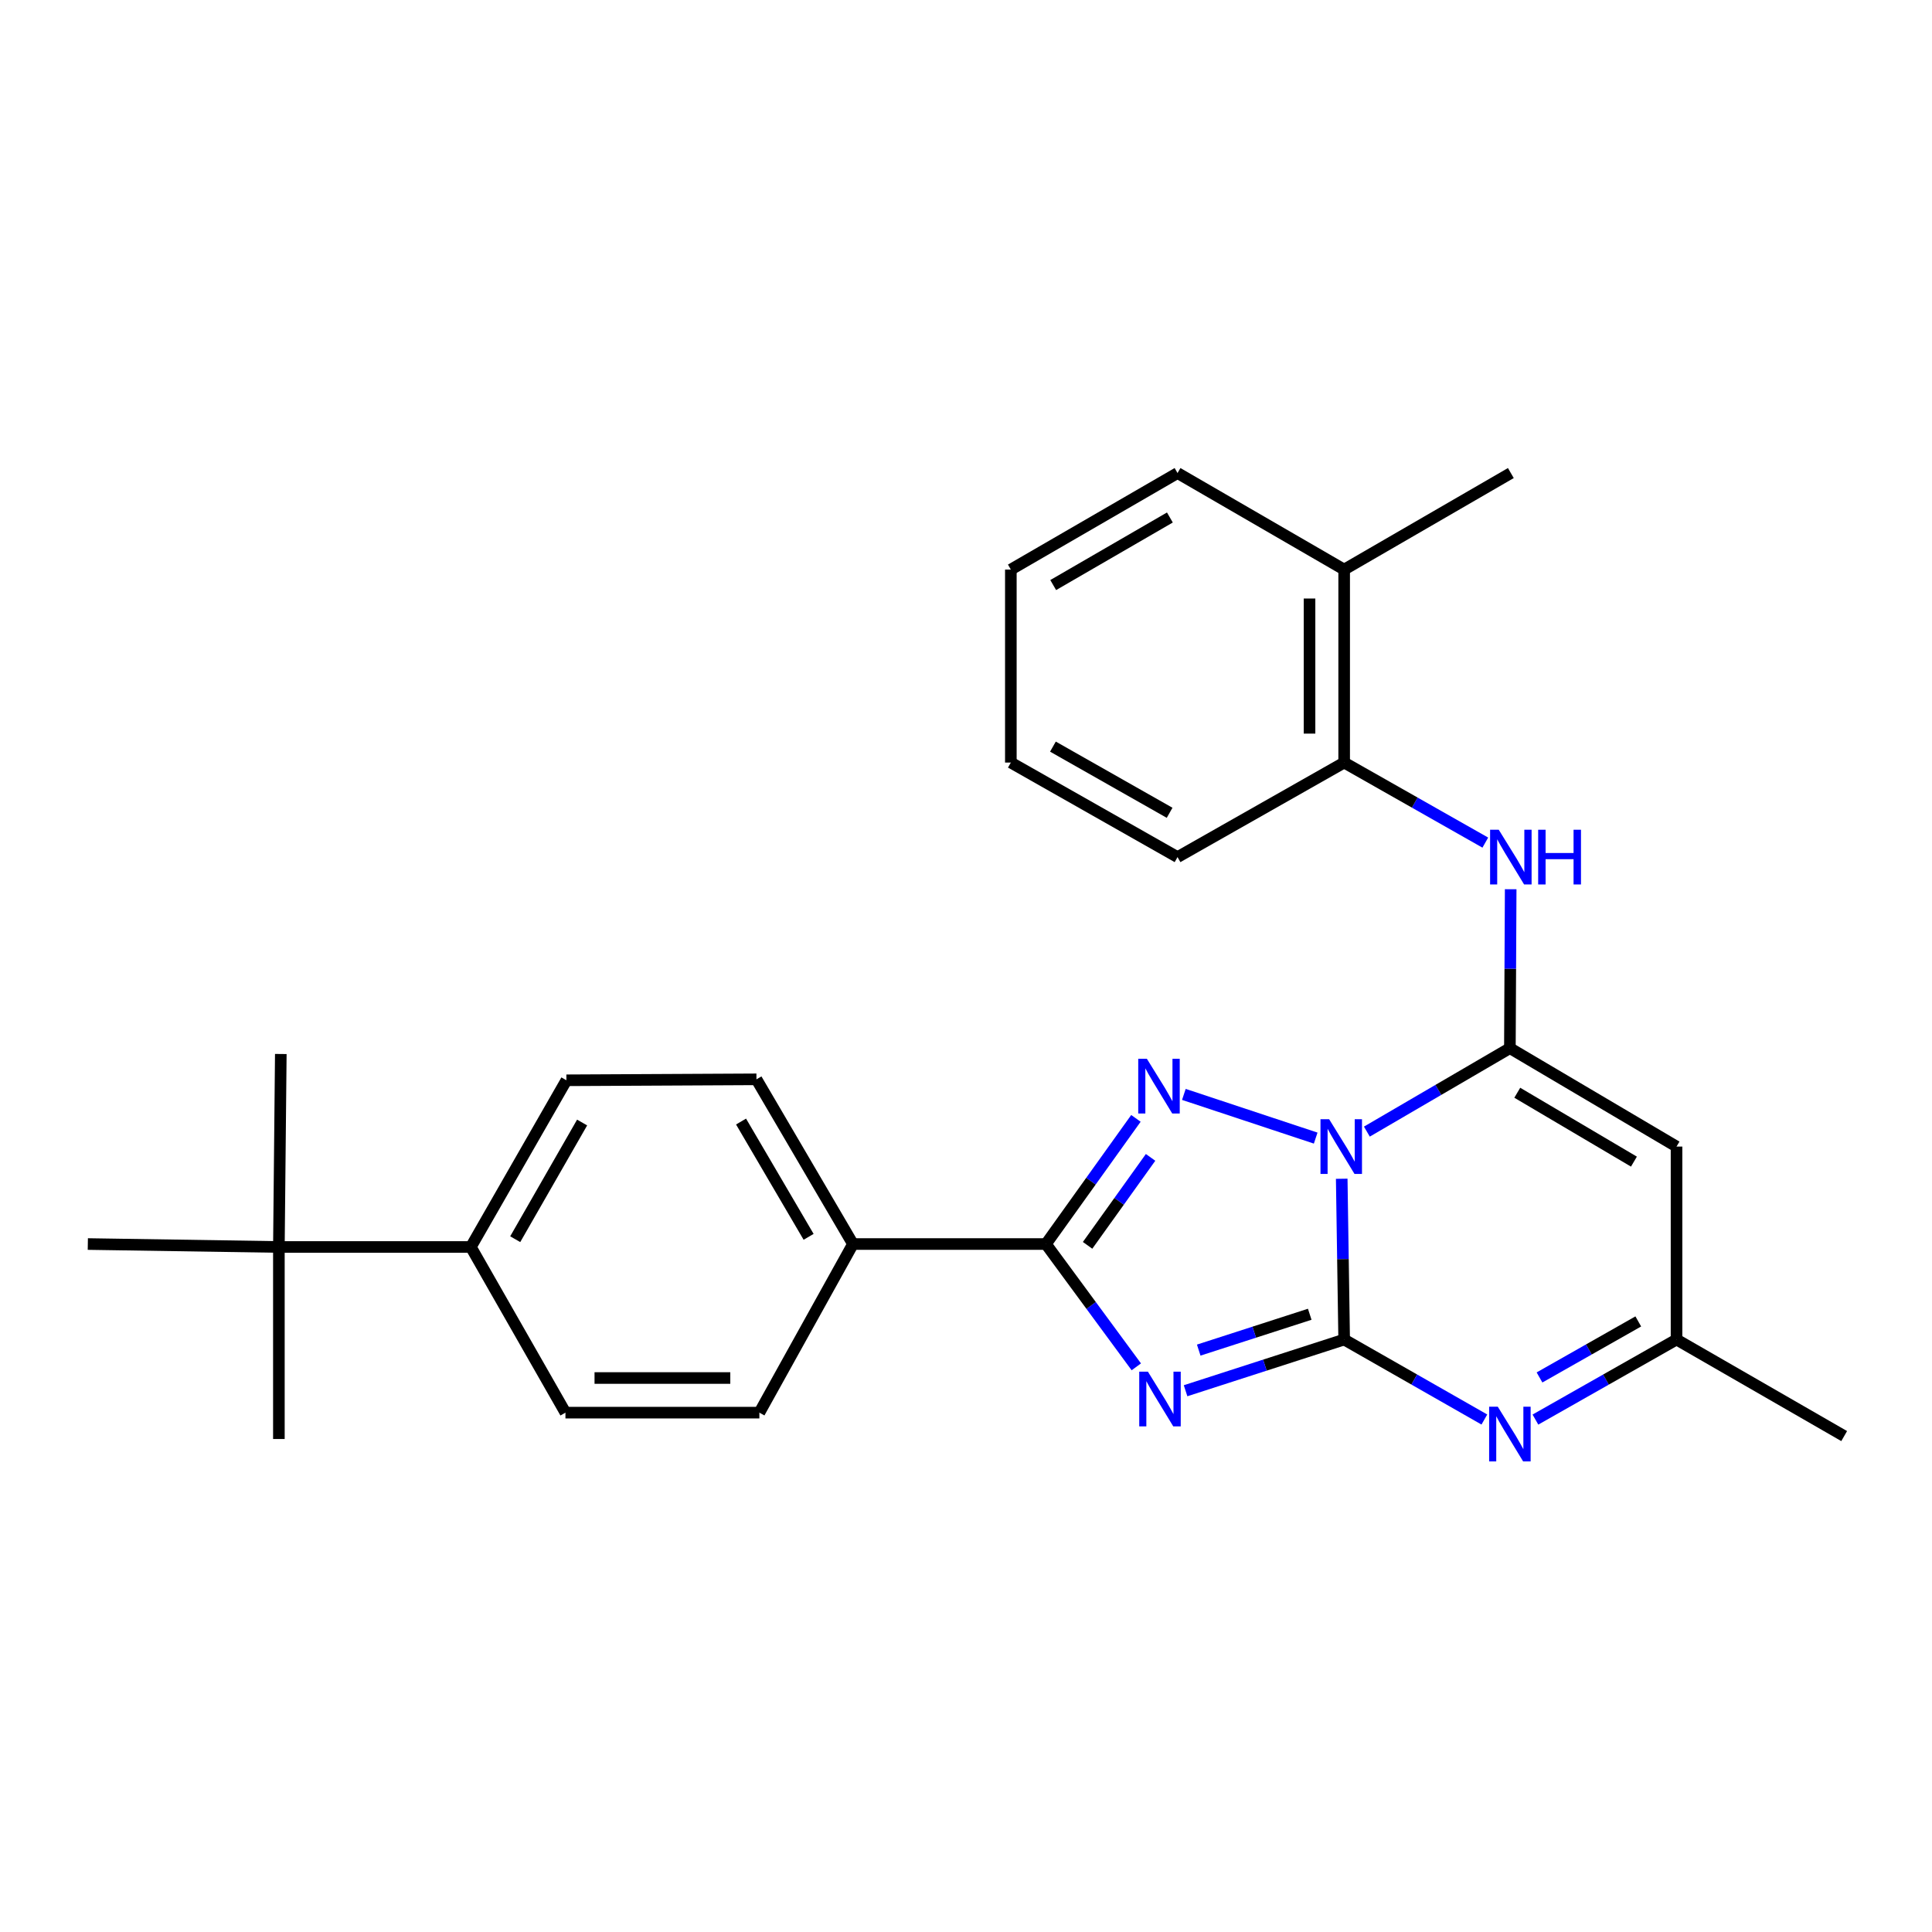 <?xml version='1.0' encoding='iso-8859-1'?>
<svg version='1.1' baseProfile='full'
              xmlns='http://www.w3.org/2000/svg'
                      xmlns:rdkit='http://www.rdkit.org/xml'
                      xmlns:xlink='http://www.w3.org/1999/xlink'
                  xml:space='preserve'
width='1000px' height='1000px' viewBox='0 0 1000 1000'>
<!-- END OF HEADER -->
<rect style='opacity:1.0;fill:#FFFFFF;stroke:none' width='1000' height='1000' x='0' y='0'> </rect>
<path class='bond-0' d='M 694.474,610.12 L 695.105,651.731' style='fill:none;fill-rule:evenodd;stroke:#0000FF;stroke-width:6px;stroke-linecap:butt;stroke-linejoin:miter;stroke-opacity:1' />
<path class='bond-0' d='M 695.105,651.731 L 695.736,693.342' style='fill:none;fill-rule:evenodd;stroke:#000000;stroke-width:6px;stroke-linecap:butt;stroke-linejoin:miter;stroke-opacity:1' />
<path class='bond-2' d='M 707.489,585.722 L 744.501,564.125' style='fill:none;fill-rule:evenodd;stroke:#0000FF;stroke-width:6px;stroke-linecap:butt;stroke-linejoin:miter;stroke-opacity:1' />
<path class='bond-2' d='M 744.501,564.125 L 781.514,542.527' style='fill:none;fill-rule:evenodd;stroke:#000000;stroke-width:6px;stroke-linecap:butt;stroke-linejoin:miter;stroke-opacity:1' />
<path class='bond-3' d='M 680.997,589.079 L 612.765,566.463' style='fill:none;fill-rule:evenodd;stroke:#0000FF;stroke-width:6px;stroke-linecap:butt;stroke-linejoin:miter;stroke-opacity:1' />
<path class='bond-1' d='M 695.736,693.342 L 654.694,706.594' style='fill:none;fill-rule:evenodd;stroke:#000000;stroke-width:6px;stroke-linecap:butt;stroke-linejoin:miter;stroke-opacity:1' />
<path class='bond-1' d='M 654.694,706.594 L 613.651,719.846' style='fill:none;fill-rule:evenodd;stroke:#0000FF;stroke-width:6px;stroke-linecap:butt;stroke-linejoin:miter;stroke-opacity:1' />
<path class='bond-1' d='M 677.915,680.26 L 649.186,689.537' style='fill:none;fill-rule:evenodd;stroke:#000000;stroke-width:6px;stroke-linecap:butt;stroke-linejoin:miter;stroke-opacity:1' />
<path class='bond-1' d='M 649.186,689.537 L 620.456,698.813' style='fill:none;fill-rule:evenodd;stroke:#0000FF;stroke-width:6px;stroke-linecap:butt;stroke-linejoin:miter;stroke-opacity:1' />
<path class='bond-5' d='M 695.736,693.342 L 732.02,714.042' style='fill:none;fill-rule:evenodd;stroke:#000000;stroke-width:6px;stroke-linecap:butt;stroke-linejoin:miter;stroke-opacity:1' />
<path class='bond-5' d='M 732.02,714.042 L 768.305,734.741' style='fill:none;fill-rule:evenodd;stroke:#0000FF;stroke-width:6px;stroke-linecap:butt;stroke-linejoin:miter;stroke-opacity:1' />
<path class='bond-27' d='M 588.154,707.473 L 564.765,675.692' style='fill:none;fill-rule:evenodd;stroke:#0000FF;stroke-width:6px;stroke-linecap:butt;stroke-linejoin:miter;stroke-opacity:1' />
<path class='bond-27' d='M 564.765,675.692 L 541.376,643.91' style='fill:none;fill-rule:evenodd;stroke:#000000;stroke-width:6px;stroke-linecap:butt;stroke-linejoin:miter;stroke-opacity:1' />
<path class='bond-6' d='M 781.514,542.527 L 867.771,593.463' style='fill:none;fill-rule:evenodd;stroke:#000000;stroke-width:6px;stroke-linecap:butt;stroke-linejoin:miter;stroke-opacity:1' />
<path class='bond-6' d='M 785.339,565.602 L 845.718,601.257' style='fill:none;fill-rule:evenodd;stroke:#000000;stroke-width:6px;stroke-linecap:butt;stroke-linejoin:miter;stroke-opacity:1' />
<path class='bond-7' d='M 781.514,542.527 L 781.721,501.397' style='fill:none;fill-rule:evenodd;stroke:#000000;stroke-width:6px;stroke-linecap:butt;stroke-linejoin:miter;stroke-opacity:1' />
<path class='bond-7' d='M 781.721,501.397 L 781.928,460.266' style='fill:none;fill-rule:evenodd;stroke:#0000FF;stroke-width:6px;stroke-linecap:butt;stroke-linejoin:miter;stroke-opacity:1' />
<path class='bond-4' d='M 587.951,578.867 L 564.663,611.389' style='fill:none;fill-rule:evenodd;stroke:#0000FF;stroke-width:6px;stroke-linecap:butt;stroke-linejoin:miter;stroke-opacity:1' />
<path class='bond-4' d='M 564.663,611.389 L 541.376,643.91' style='fill:none;fill-rule:evenodd;stroke:#000000;stroke-width:6px;stroke-linecap:butt;stroke-linejoin:miter;stroke-opacity:1' />
<path class='bond-4' d='M 595.538,599.059 L 579.237,621.824' style='fill:none;fill-rule:evenodd;stroke:#0000FF;stroke-width:6px;stroke-linecap:butt;stroke-linejoin:miter;stroke-opacity:1' />
<path class='bond-4' d='M 579.237,621.824 L 562.935,644.589' style='fill:none;fill-rule:evenodd;stroke:#000000;stroke-width:6px;stroke-linecap:butt;stroke-linejoin:miter;stroke-opacity:1' />
<path class='bond-9' d='M 541.376,643.91 L 441.496,643.91' style='fill:none;fill-rule:evenodd;stroke:#000000;stroke-width:6px;stroke-linecap:butt;stroke-linejoin:miter;stroke-opacity:1' />
<path class='bond-28' d='M 794.734,734.777 L 831.252,714.059' style='fill:none;fill-rule:evenodd;stroke:#0000FF;stroke-width:6px;stroke-linecap:butt;stroke-linejoin:miter;stroke-opacity:1' />
<path class='bond-28' d='M 831.252,714.059 L 867.771,693.342' style='fill:none;fill-rule:evenodd;stroke:#000000;stroke-width:6px;stroke-linecap:butt;stroke-linejoin:miter;stroke-opacity:1' />
<path class='bond-28' d='M 796.845,712.971 L 822.408,698.469' style='fill:none;fill-rule:evenodd;stroke:#0000FF;stroke-width:6px;stroke-linecap:butt;stroke-linejoin:miter;stroke-opacity:1' />
<path class='bond-28' d='M 822.408,698.469 L 847.971,683.967' style='fill:none;fill-rule:evenodd;stroke:#000000;stroke-width:6px;stroke-linecap:butt;stroke-linejoin:miter;stroke-opacity:1' />
<path class='bond-8' d='M 867.771,593.463 L 867.771,693.342' style='fill:none;fill-rule:evenodd;stroke:#000000;stroke-width:6px;stroke-linecap:butt;stroke-linejoin:miter;stroke-opacity:1' />
<path class='bond-10' d='M 768.792,436.136 L 732.264,415.418' style='fill:none;fill-rule:evenodd;stroke:#0000FF;stroke-width:6px;stroke-linecap:butt;stroke-linejoin:miter;stroke-opacity:1' />
<path class='bond-10' d='M 732.264,415.418 L 695.736,394.7' style='fill:none;fill-rule:evenodd;stroke:#000000;stroke-width:6px;stroke-linecap:butt;stroke-linejoin:miter;stroke-opacity:1' />
<path class='bond-18' d='M 867.771,693.342 L 954.545,743.312' style='fill:none;fill-rule:evenodd;stroke:#000000;stroke-width:6px;stroke-linecap:butt;stroke-linejoin:miter;stroke-opacity:1' />
<path class='bond-14' d='M 441.496,643.91 L 393.05,731.183' style='fill:none;fill-rule:evenodd;stroke:#000000;stroke-width:6px;stroke-linecap:butt;stroke-linejoin:miter;stroke-opacity:1' />
<path class='bond-15' d='M 441.496,643.91 L 391.537,558.659' style='fill:none;fill-rule:evenodd;stroke:#000000;stroke-width:6px;stroke-linecap:butt;stroke-linejoin:miter;stroke-opacity:1' />
<path class='bond-15' d='M 418.538,640.185 L 383.566,580.51' style='fill:none;fill-rule:evenodd;stroke:#000000;stroke-width:6px;stroke-linecap:butt;stroke-linejoin:miter;stroke-opacity:1' />
<path class='bond-13' d='M 695.736,394.7 L 695.736,294.811' style='fill:none;fill-rule:evenodd;stroke:#000000;stroke-width:6px;stroke-linecap:butt;stroke-linejoin:miter;stroke-opacity:1' />
<path class='bond-13' d='M 677.811,379.717 L 677.811,309.794' style='fill:none;fill-rule:evenodd;stroke:#000000;stroke-width:6px;stroke-linecap:butt;stroke-linejoin:miter;stroke-opacity:1' />
<path class='bond-19' d='M 695.736,394.7 L 609.489,443.634' style='fill:none;fill-rule:evenodd;stroke:#000000;stroke-width:6px;stroke-linecap:butt;stroke-linejoin:miter;stroke-opacity:1' />
<path class='bond-11' d='M 144.348,645.434 L 243.709,645.434' style='fill:none;fill-rule:evenodd;stroke:#000000;stroke-width:6px;stroke-linecap:butt;stroke-linejoin:miter;stroke-opacity:1' />
<path class='bond-20' d='M 144.348,645.434 L 144.348,744.825' style='fill:none;fill-rule:evenodd;stroke:#000000;stroke-width:6px;stroke-linecap:butt;stroke-linejoin:miter;stroke-opacity:1' />
<path class='bond-21' d='M 144.348,645.434 L 145.344,545.545' style='fill:none;fill-rule:evenodd;stroke:#000000;stroke-width:6px;stroke-linecap:butt;stroke-linejoin:miter;stroke-opacity:1' />
<path class='bond-22' d='M 144.348,645.434 L 45.455,643.91' style='fill:none;fill-rule:evenodd;stroke:#000000;stroke-width:6px;stroke-linecap:butt;stroke-linejoin:miter;stroke-opacity:1' />
<path class='bond-12' d='M 243.709,645.434 L 293.171,559.157' style='fill:none;fill-rule:evenodd;stroke:#000000;stroke-width:6px;stroke-linecap:butt;stroke-linejoin:miter;stroke-opacity:1' />
<path class='bond-12' d='M 266.679,641.407 L 301.302,581.014' style='fill:none;fill-rule:evenodd;stroke:#000000;stroke-width:6px;stroke-linecap:butt;stroke-linejoin:miter;stroke-opacity:1' />
<path class='bond-29' d='M 243.709,645.434 L 292.673,731.183' style='fill:none;fill-rule:evenodd;stroke:#000000;stroke-width:6px;stroke-linecap:butt;stroke-linejoin:miter;stroke-opacity:1' />
<path class='bond-23' d='M 695.736,294.811 L 782.012,244.851' style='fill:none;fill-rule:evenodd;stroke:#000000;stroke-width:6px;stroke-linecap:butt;stroke-linejoin:miter;stroke-opacity:1' />
<path class='bond-24' d='M 695.736,294.811 L 609.489,244.851' style='fill:none;fill-rule:evenodd;stroke:#000000;stroke-width:6px;stroke-linecap:butt;stroke-linejoin:miter;stroke-opacity:1' />
<path class='bond-16' d='M 393.05,731.183 L 292.673,731.183' style='fill:none;fill-rule:evenodd;stroke:#000000;stroke-width:6px;stroke-linecap:butt;stroke-linejoin:miter;stroke-opacity:1' />
<path class='bond-16' d='M 377.994,713.258 L 307.73,713.258' style='fill:none;fill-rule:evenodd;stroke:#000000;stroke-width:6px;stroke-linecap:butt;stroke-linejoin:miter;stroke-opacity:1' />
<path class='bond-17' d='M 391.537,558.659 L 293.171,559.157' style='fill:none;fill-rule:evenodd;stroke:#000000;stroke-width:6px;stroke-linecap:butt;stroke-linejoin:miter;stroke-opacity:1' />
<path class='bond-25' d='M 609.489,443.634 L 523.212,394.7' style='fill:none;fill-rule:evenodd;stroke:#000000;stroke-width:6px;stroke-linecap:butt;stroke-linejoin:miter;stroke-opacity:1' />
<path class='bond-25' d='M 605.39,420.703 L 544.997,386.449' style='fill:none;fill-rule:evenodd;stroke:#000000;stroke-width:6px;stroke-linecap:butt;stroke-linejoin:miter;stroke-opacity:1' />
<path class='bond-30' d='M 609.489,244.851 L 523.212,294.811' style='fill:none;fill-rule:evenodd;stroke:#000000;stroke-width:6px;stroke-linecap:butt;stroke-linejoin:miter;stroke-opacity:1' />
<path class='bond-30' d='M 605.53,267.857 L 545.136,302.828' style='fill:none;fill-rule:evenodd;stroke:#000000;stroke-width:6px;stroke-linecap:butt;stroke-linejoin:miter;stroke-opacity:1' />
<path class='bond-26' d='M 523.212,394.7 L 523.212,294.811' style='fill:none;fill-rule:evenodd;stroke:#000000;stroke-width:6px;stroke-linecap:butt;stroke-linejoin:miter;stroke-opacity:1' />
<path  class='atom-0' d='M 687.962 579.303
L 697.242 594.303
Q 698.162 595.783, 699.642 598.463
Q 701.122 601.143, 701.202 601.303
L 701.202 579.303
L 704.962 579.303
L 704.962 607.623
L 701.082 607.623
L 691.122 591.223
Q 689.962 589.303, 688.722 587.103
Q 687.522 584.903, 687.162 584.223
L 687.162 607.623
L 683.482 607.623
L 683.482 579.303
L 687.962 579.303
' fill='#0000FF'/>
<path  class='atom-2' d='M 594.147 709.963
L 603.427 724.963
Q 604.347 726.443, 605.827 729.123
Q 607.307 731.803, 607.387 731.963
L 607.387 709.963
L 611.147 709.963
L 611.147 738.283
L 607.267 738.283
L 597.307 721.883
Q 596.147 719.963, 594.907 717.763
Q 593.707 715.563, 593.347 714.883
L 593.347 738.283
L 589.667 738.283
L 589.667 709.963
L 594.147 709.963
' fill='#0000FF'/>
<path  class='atom-4' d='M 593.629 548.035
L 602.909 563.035
Q 603.829 564.515, 605.309 567.195
Q 606.789 569.875, 606.869 570.035
L 606.869 548.035
L 610.629 548.035
L 610.629 576.355
L 606.749 576.355
L 596.789 559.955
Q 595.629 558.035, 594.389 555.835
Q 593.189 553.635, 592.829 552.955
L 592.829 576.355
L 589.149 576.355
L 589.149 548.035
L 593.629 548.035
' fill='#0000FF'/>
<path  class='atom-6' d='M 775.254 728.116
L 784.534 743.116
Q 785.454 744.596, 786.934 747.276
Q 788.414 749.956, 788.494 750.116
L 788.494 728.116
L 792.254 728.116
L 792.254 756.436
L 788.374 756.436
L 778.414 740.036
Q 777.254 738.116, 776.014 735.916
Q 774.814 733.716, 774.454 733.036
L 774.454 756.436
L 770.774 756.436
L 770.774 728.116
L 775.254 728.116
' fill='#0000FF'/>
<path  class='atom-8' d='M 775.752 429.474
L 785.032 444.474
Q 785.952 445.954, 787.432 448.634
Q 788.912 451.314, 788.992 451.474
L 788.992 429.474
L 792.752 429.474
L 792.752 457.794
L 788.872 457.794
L 778.912 441.394
Q 777.752 439.474, 776.512 437.274
Q 775.312 435.074, 774.952 434.394
L 774.952 457.794
L 771.272 457.794
L 771.272 429.474
L 775.752 429.474
' fill='#0000FF'/>
<path  class='atom-8' d='M 796.152 429.474
L 799.992 429.474
L 799.992 441.514
L 814.472 441.514
L 814.472 429.474
L 818.312 429.474
L 818.312 457.794
L 814.472 457.794
L 814.472 444.714
L 799.992 444.714
L 799.992 457.794
L 796.152 457.794
L 796.152 429.474
' fill='#0000FF'/>
</svg>
